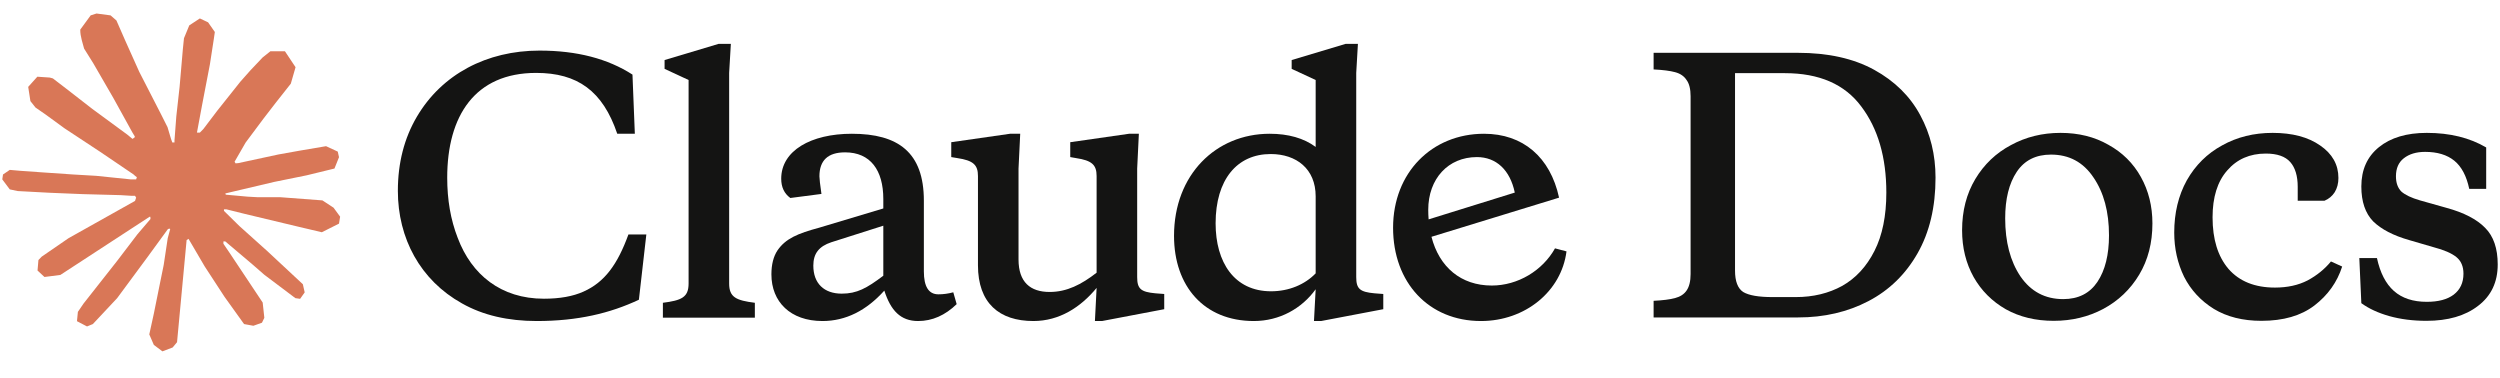 <?xml version="1.0" encoding="utf-8"?>
<svg xmlns="http://www.w3.org/2000/svg" width="185" height="28" viewBox="0 0 185 28" fill="none">
<path d="M5.074 17.625L9.993 14.867L10.074 14.625L9.993 14.491H9.75L8.925 14.44L6.115 14.365L3.682 14.265L1.317 14.139L0.723 14.014L0.169 13.274L0.223 12.911L0.723 12.572L1.439 12.635L3.02 12.748L5.398 12.911L7.115 13.011L9.669 13.274H10.074L10.128 13.111L9.993 13.011L9.885 12.911L7.425 11.243L4.763 9.488L3.371 8.472L2.628 7.958L2.25 7.482L2.087 6.429L2.763 5.677L3.682 5.739L3.912 5.802L4.844 6.517L6.831 8.059L9.425 9.964L9.804 10.278L9.956 10.175L9.979 10.102L9.804 9.814L8.398 7.269L6.898 4.674L6.223 3.595L6.047 2.956C5.979 2.688 5.939 2.466 5.939 2.191L6.709 1.138L7.142 1L8.182 1.138L8.615 1.514L9.263 2.993L10.304 5.313L11.925 8.472L12.398 9.413L12.655 10.278L12.75 10.541H12.912V10.391L13.047 8.61L13.29 6.429L13.533 3.62L13.614 2.83L14.006 1.878L14.79 1.364L15.398 1.652L15.898 2.367L15.831 2.83L15.533 4.761L14.952 7.783L14.574 9.814H14.79L15.047 9.551L16.074 8.197L17.79 6.04L18.547 5.188L19.439 4.247L20.006 3.796H21.087L21.871 4.974L21.52 6.191L20.412 7.595L19.493 8.786L18.175 10.551L17.358 11.97L17.431 12.088L17.628 12.071L20.601 11.431L22.209 11.143L24.128 10.817L24.993 11.218L25.087 11.632L24.75 12.472L22.696 12.973L20.29 13.462L16.708 14.306L16.669 14.338L16.715 14.407L18.331 14.553L19.02 14.591H20.709L23.858 14.829L24.682 15.368L25.169 16.033L25.087 16.547L23.817 17.186L22.114 16.785L18.128 15.832L16.763 15.493H16.574V15.606L17.709 16.722L19.804 18.603L22.412 21.035L22.547 21.637L22.209 22.113L21.858 22.063L19.561 20.333L18.669 19.556L16.669 17.863H16.533V18.039L16.993 18.716L19.439 22.389L19.561 23.518L19.385 23.881L18.75 24.107L18.061 23.981L16.614 21.963L15.142 19.706L13.952 17.675L13.809 17.766L13.101 25.323L12.777 25.712L12.02 26L11.385 25.524L11.047 24.746L11.385 23.204L11.79 21.198L12.114 19.606L12.412 17.625L12.593 16.963L12.577 16.919L12.432 16.943L10.939 18.991L8.669 22.063L6.871 23.981L6.439 24.157L5.696 23.768L5.763 23.079L6.182 22.464L8.669 19.305L10.169 17.337L11.135 16.207L11.126 16.043L11.072 16.039L4.466 20.346L3.29 20.496L2.777 20.02L2.844 19.242L3.087 18.991L5.074 17.625Z" fill="#D97757"/>
<path d="M53.957 5.395V20.98C53.957 22.005 54.483 22.23 55.859 22.406V23.506H49.054V22.406C50.43 22.23 50.956 22.005 50.956 20.98V5.92L49.179 5.095V4.444L53.182 3.244H54.083L53.957 5.395Z" fill="#141413"/>
<path d="M40.249 22.105C41.425 22.105 42.4 21.93 43.176 21.58C44.752 20.88 45.702 19.554 46.503 17.352H47.829L47.278 22.18C45.152 23.181 42.75 23.756 39.724 23.756C37.597 23.756 35.746 23.331 34.195 22.456C31.093 20.73 29.442 17.628 29.442 14.125C29.442 12.049 29.917 10.223 30.843 8.647C32.694 5.495 36.021 3.744 39.924 3.744C42.7 3.744 44.977 4.344 46.803 5.52L46.978 9.898H45.677C44.602 6.721 42.725 5.395 39.673 5.395C35.146 5.395 33.094 8.572 33.094 13.15C33.094 14.776 33.344 16.252 33.87 17.603C34.895 20.329 37.072 22.105 40.249 22.105Z" fill="#141413"/>
<path fill-rule="evenodd" clip-rule="evenodd" d="M69.442 21.78C68.717 21.78 68.366 21.205 68.366 20.079V14.851C68.366 11.274 66.465 9.898 63.038 9.898C60.011 9.898 57.81 11.149 57.81 13.225C57.81 13.85 58.035 14.325 58.485 14.651L60.787 14.351C60.687 13.65 60.637 13.225 60.637 13.05C60.637 11.874 61.262 11.274 62.538 11.274C64.414 11.274 65.365 12.599 65.365 14.726V15.426L60.612 16.852C59.036 17.277 58.135 17.653 57.535 18.528C57.234 18.978 57.084 19.579 57.084 20.304C57.084 22.331 58.485 23.756 60.862 23.756C62.588 23.756 64.114 22.981 65.44 21.505C65.915 22.981 66.64 23.756 67.941 23.756C68.992 23.756 69.942 23.331 70.793 22.506L70.543 21.63C70.168 21.73 69.817 21.78 69.442 21.78ZM65.365 20.404C64.139 21.33 63.413 21.73 62.288 21.73C60.987 21.73 60.186 20.98 60.186 19.654C60.186 18.753 60.612 18.228 61.512 17.928L65.365 16.702V20.404Z" fill="#141413"/>
<path fill-rule="evenodd" clip-rule="evenodd" d="M110.393 21.13C112.319 21.13 114.145 20.029 115.071 18.378L115.921 18.603C115.546 21.555 112.869 23.756 109.592 23.756C105.74 23.756 103.088 20.93 103.088 16.852C103.088 12.774 105.965 9.898 109.817 9.898C112.694 9.898 114.72 11.624 115.371 14.626L105.928 17.523C106.505 19.764 108.107 21.13 110.393 21.13ZM112.094 14.251C111.744 12.574 110.718 11.624 109.292 11.624C107.166 11.624 105.69 13.225 105.69 15.526C105.69 15.768 105.7 16.004 105.718 16.234L112.094 14.251Z" fill="#141413"/>
<path fill-rule="evenodd" clip-rule="evenodd" d="M100.361 20.504V5.395L100.486 3.244H99.586L95.583 4.444V5.095L97.359 5.92V10.873C96.484 10.223 95.333 9.898 93.957 9.898C89.98 9.898 86.878 12.925 86.878 17.453C86.878 21.18 89.104 23.756 92.782 23.756C94.683 23.756 96.334 22.831 97.359 21.405L97.234 23.756H97.76L102.363 22.881V21.755L101.712 21.705C100.637 21.605 100.361 21.38 100.361 20.504ZM97.359 20.229C96.559 21.055 95.383 21.555 94.058 21.555C91.331 21.555 89.955 19.404 89.955 16.527C89.955 13.3 91.531 11.399 94.032 11.399C95.934 11.399 97.359 12.499 97.359 14.526V20.229Z" fill="#141413"/>
<path d="M84.151 12.474V20.504C84.151 21.38 84.426 21.605 85.502 21.705L86.153 21.755V22.881L81.55 23.756H81.024L81.149 21.305C79.974 22.731 78.398 23.756 76.472 23.756C73.945 23.756 72.369 22.431 72.369 19.629V13.025C72.369 12.199 72.019 11.874 70.843 11.699L70.393 11.624V10.523L74.745 9.898H75.496L75.371 12.474V19.204C75.371 20.88 76.246 21.605 77.672 21.605C78.948 21.605 80.024 21.055 81.149 20.179V13.025C81.149 12.199 80.799 11.874 79.623 11.699L79.198 11.624V10.523L83.551 9.898H84.276L84.151 12.474Z" fill="#141413"/>
<path d="M133.037 3.908C135.279 3.908 137.162 4.327 138.685 5.163C140.208 6 141.346 7.122 142.1 8.527C142.853 9.917 143.229 11.456 143.229 13.147C143.229 15.322 142.786 17.189 141.899 18.745C141.012 20.302 139.798 21.482 138.259 22.285C136.719 23.088 134.987 23.49 133.062 23.49H122.367V22.26C123.053 22.226 123.581 22.159 123.949 22.059C124.334 21.959 124.618 21.774 124.802 21.507C125.003 21.222 125.104 20.812 125.104 20.276V7.122C125.104 6.586 125.003 6.184 124.802 5.916C124.618 5.632 124.334 5.439 123.949 5.339C123.581 5.239 123.053 5.172 122.367 5.138V3.908H133.037ZM128.392 20.025C128.392 20.812 128.593 21.339 128.995 21.607C129.413 21.858 130.133 21.984 131.154 21.984H132.886C134.175 21.984 135.321 21.707 136.325 21.155C137.33 20.586 138.125 19.724 138.71 18.569C139.296 17.415 139.589 15.975 139.589 14.251C139.589 11.64 138.97 9.515 137.731 7.875C136.51 6.234 134.627 5.414 132.083 5.414H128.392V20.025Z" fill="#141413"/>
<path d="M151.974 23.741C150.635 23.741 149.455 23.456 148.434 22.887C147.413 22.302 146.618 21.507 146.049 20.502C145.48 19.481 145.195 18.327 145.195 17.038C145.195 15.599 145.522 14.335 146.174 13.247C146.827 12.159 147.706 11.322 148.81 10.737C149.915 10.134 151.137 9.833 152.476 9.833C153.815 9.833 154.995 10.126 156.016 10.711C157.053 11.28 157.857 12.075 158.426 13.097C158.995 14.117 159.279 15.264 159.279 16.536C159.279 17.975 158.953 19.239 158.3 20.327C157.647 21.415 156.76 22.26 155.639 22.862C154.534 23.448 153.313 23.741 151.974 23.741ZM152.677 22.134C153.798 22.134 154.643 21.707 155.212 20.854C155.781 20 156.066 18.854 156.066 17.415C156.066 15.674 155.681 14.243 154.911 13.122C154.158 12 153.112 11.44 151.773 11.44C150.651 11.44 149.806 11.866 149.237 12.72C148.668 13.573 148.384 14.72 148.384 16.159C148.384 17.9 148.76 19.331 149.513 20.452C150.283 21.573 151.338 22.134 152.677 22.134Z" fill="#141413"/>
<path d="M163.73 16.084C163.73 17.707 164.123 18.979 164.909 19.9C165.713 20.82 166.859 21.281 168.349 21.281C169.269 21.281 170.073 21.105 170.759 20.753C171.445 20.385 172.023 19.917 172.491 19.348L173.32 19.724C172.951 20.879 172.265 21.841 171.261 22.611C170.274 23.364 168.968 23.741 167.345 23.741C165.972 23.741 164.801 23.448 163.83 22.862C162.859 22.26 162.123 21.465 161.621 20.477C161.135 19.473 160.893 18.385 160.893 17.214C160.893 15.758 161.202 14.469 161.822 13.348C162.458 12.226 163.328 11.364 164.432 10.762C165.537 10.143 166.784 9.833 168.173 9.833C169.629 9.833 170.801 10.143 171.688 10.762C172.592 11.381 173.043 12.184 173.043 13.172C173.043 13.573 172.951 13.925 172.767 14.226C172.583 14.511 172.332 14.72 172.014 14.854H170.031V13.825C170.031 13.021 169.847 12.41 169.479 11.992C169.11 11.573 168.508 11.364 167.671 11.364C166.483 11.364 165.529 11.783 164.809 12.62C164.089 13.44 163.73 14.594 163.73 16.084Z" fill="#141413"/>
<path d="M179.559 23.741C178.555 23.741 177.635 23.624 176.798 23.389C175.978 23.155 175.292 22.837 174.739 22.435L174.589 19.096H175.894C176.128 20.184 176.547 20.996 177.149 21.532C177.752 22.067 178.563 22.335 179.584 22.335C180.438 22.335 181.099 22.159 181.568 21.808C182.053 21.44 182.296 20.921 182.296 20.251C182.296 19.716 182.12 19.306 181.769 19.021C181.417 18.737 180.856 18.494 180.087 18.293L178.279 17.766C177.107 17.431 176.22 16.971 175.618 16.385C175.032 15.783 174.739 14.921 174.739 13.799C174.739 12.561 175.174 11.59 176.045 10.887C176.915 10.184 178.095 9.833 179.584 9.833C181.292 9.833 182.756 10.193 183.978 10.912V13.975H182.723C182.522 13.021 182.153 12.327 181.618 11.891C181.082 11.456 180.363 11.239 179.459 11.239C178.806 11.239 178.279 11.398 177.877 11.716C177.492 12.017 177.3 12.46 177.3 13.046C177.3 13.532 177.434 13.908 177.702 14.176C177.986 14.427 178.446 14.645 179.082 14.829L181.041 15.381C182.329 15.732 183.283 16.226 183.902 16.862C184.522 17.481 184.831 18.385 184.831 19.573C184.831 20.879 184.346 21.9 183.375 22.636C182.421 23.373 181.149 23.741 179.559 23.741Z" fill="#141413"/>
</svg>